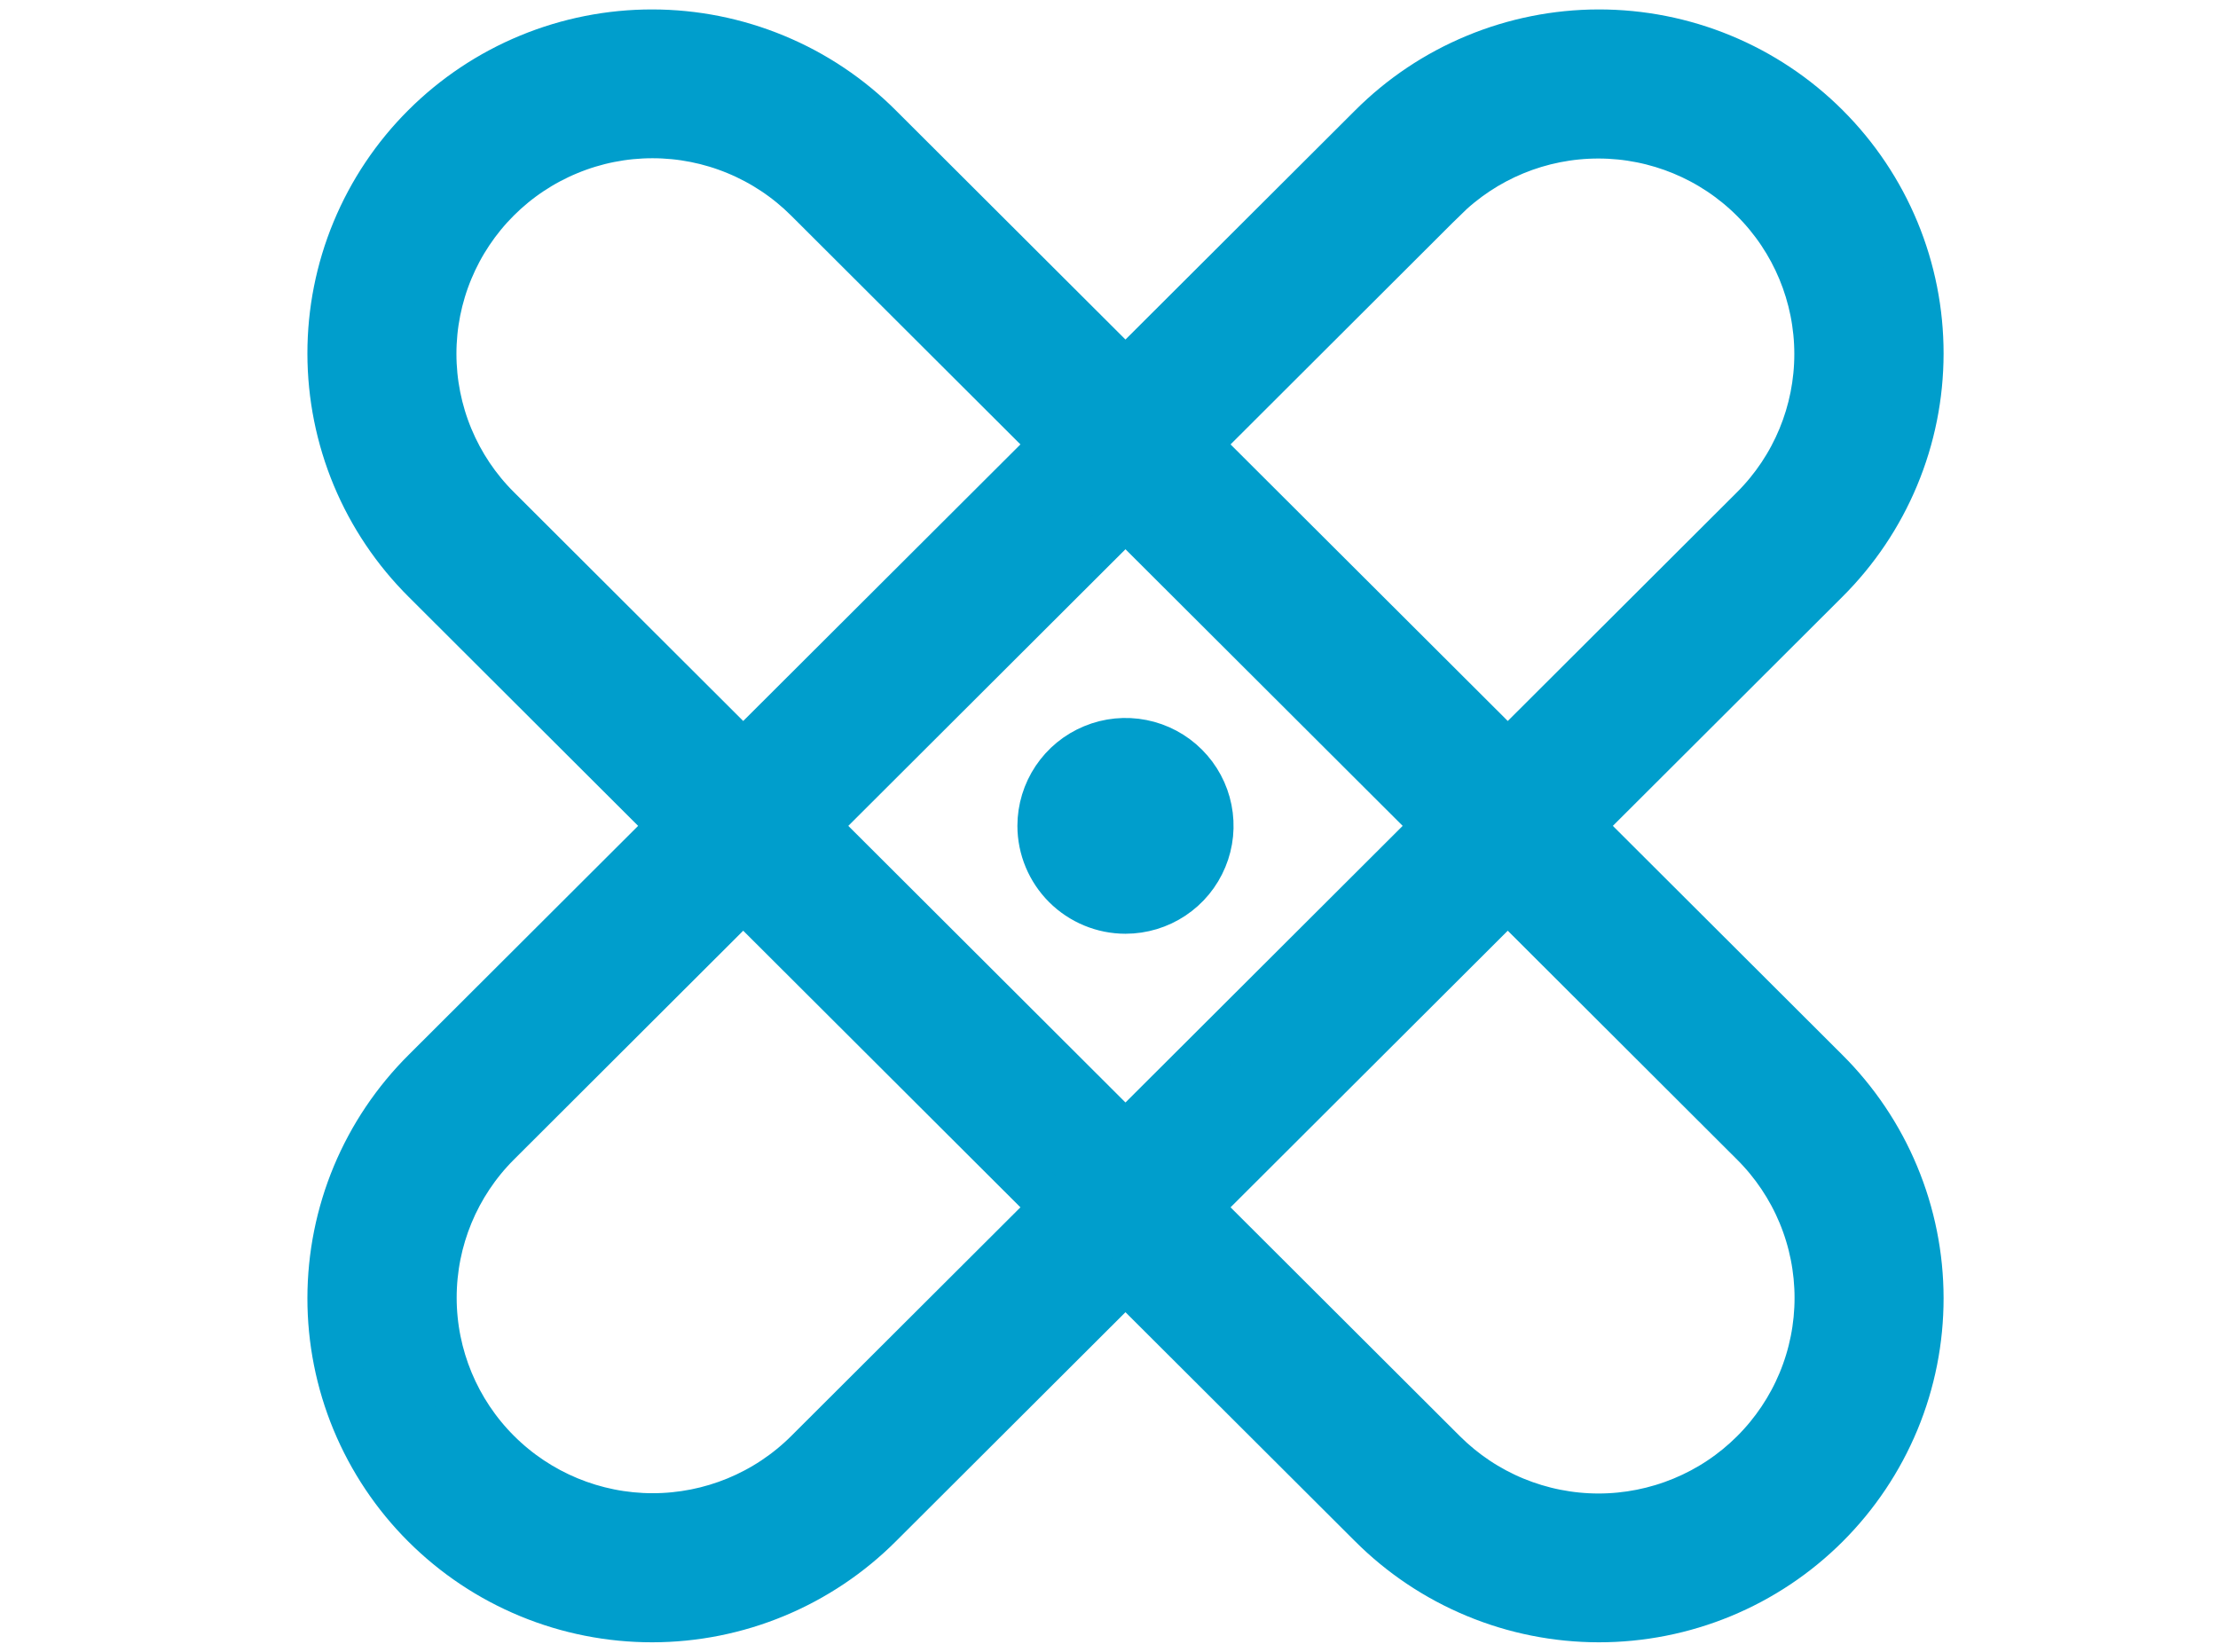 <svg width="47" height="35" viewBox="0 0 47 35" fill="none" xmlns="http://www.w3.org/2000/svg">
<path d="M33.469 17.5L38.683 12.297C39.317 11.667 39.82 10.919 40.163 10.095C40.507 9.271 40.684 8.387 40.685 7.494C40.686 6.602 40.511 5.718 40.169 4.893C39.827 4.068 39.325 3.319 38.693 2.688C38.061 2.057 37.31 1.556 36.483 1.215C35.657 0.874 34.771 0.699 33.876 0.7C32.982 0.701 32.096 0.878 31.271 1.221C30.445 1.563 29.695 2.065 29.064 2.698L23.849 7.901L18.635 2.698C18.004 2.065 17.254 1.563 16.428 1.221C15.603 0.878 14.717 0.701 13.823 0.7C12.928 0.699 12.042 0.874 11.216 1.215C10.389 1.556 9.638 2.057 9.006 2.688C8.373 3.319 7.872 4.068 7.53 4.893C7.188 5.718 7.013 6.602 7.014 7.494C7.015 8.387 7.192 9.271 7.535 10.095C7.879 10.919 8.382 11.667 9.016 12.297L14.23 17.5L9.016 22.703C8.382 23.333 7.879 24.081 7.535 24.905C7.192 25.729 7.015 26.613 7.014 27.505C7.013 28.398 7.188 29.282 7.53 30.107C7.872 30.931 8.373 31.681 9.006 32.312C9.638 32.943 10.389 33.444 11.216 33.785C12.042 34.126 12.928 34.301 13.823 34.3C14.717 34.299 15.603 34.122 16.428 33.779C17.254 33.436 18.004 32.934 18.635 32.302L23.849 27.099L29.064 32.302C29.695 32.934 30.445 33.436 31.271 33.779C32.096 34.122 32.982 34.299 33.876 34.3C34.771 34.301 35.657 34.126 36.483 33.785C37.31 33.444 38.061 32.943 38.693 32.312C39.325 31.681 39.827 30.931 40.169 30.107C40.511 29.282 40.686 28.398 40.685 27.505C40.684 26.613 40.507 25.729 40.163 24.905C39.82 24.081 39.317 23.333 38.683 22.703L33.469 17.5ZM30.582 4.213H30.583C31.456 3.345 32.639 2.858 33.872 2.859C35.105 2.86 36.287 3.349 37.159 4.219C38.031 5.089 38.521 6.269 38.522 7.499C38.523 8.729 38.035 9.91 37.164 10.781L31.95 15.984L25.368 9.417L30.582 4.213ZM30.431 17.5L23.849 24.068L17.268 17.5L23.849 10.932L30.431 17.5ZM10.535 10.781C10.102 10.35 9.76 9.838 9.526 9.275C9.292 8.711 9.172 8.107 9.172 7.497C9.172 6.887 9.292 6.284 9.526 5.72C9.76 5.157 10.102 4.645 10.535 4.213C10.967 3.782 11.48 3.44 12.045 3.207C12.609 2.973 13.214 2.853 13.826 2.853C14.437 2.853 15.042 2.973 15.607 3.207C16.171 3.44 16.684 3.782 17.116 4.213L22.331 9.417L15.749 15.984L10.535 10.781ZM17.116 30.786C16.243 31.655 15.06 32.142 13.827 32.141C12.594 32.14 11.412 31.651 10.54 30.781C9.668 29.911 9.178 28.731 9.177 27.501C9.176 26.27 9.664 25.09 10.535 24.219L15.749 19.015L22.331 25.583L17.116 30.786ZM37.164 30.786C36.732 31.218 36.219 31.56 35.654 31.793C35.09 32.026 34.484 32.147 33.873 32.147C33.262 32.147 32.657 32.026 32.092 31.793C31.528 31.56 31.015 31.218 30.582 30.786L25.368 25.583L31.95 19.015L37.164 24.219C37.596 24.65 37.939 25.162 38.173 25.725C38.407 26.289 38.527 26.893 38.527 27.503C38.527 28.113 38.407 28.716 38.173 29.28C37.939 29.843 37.596 30.355 37.164 30.786ZM22.059 17.5C22.059 17.147 22.165 16.801 22.361 16.508C22.558 16.214 22.837 15.985 23.165 15.85C23.492 15.714 23.852 15.679 24.199 15.748C24.546 15.817 24.865 15.987 25.115 16.237C25.366 16.487 25.536 16.805 25.605 17.151C25.674 17.498 25.639 17.857 25.503 18.183C25.368 18.51 25.138 18.789 24.844 18.985C24.55 19.181 24.203 19.286 23.849 19.286C23.375 19.286 22.92 19.097 22.584 18.762C22.249 18.427 22.06 17.974 22.059 17.5Z" fill="#009ECC" stroke="#009ECC"/>
</svg>

